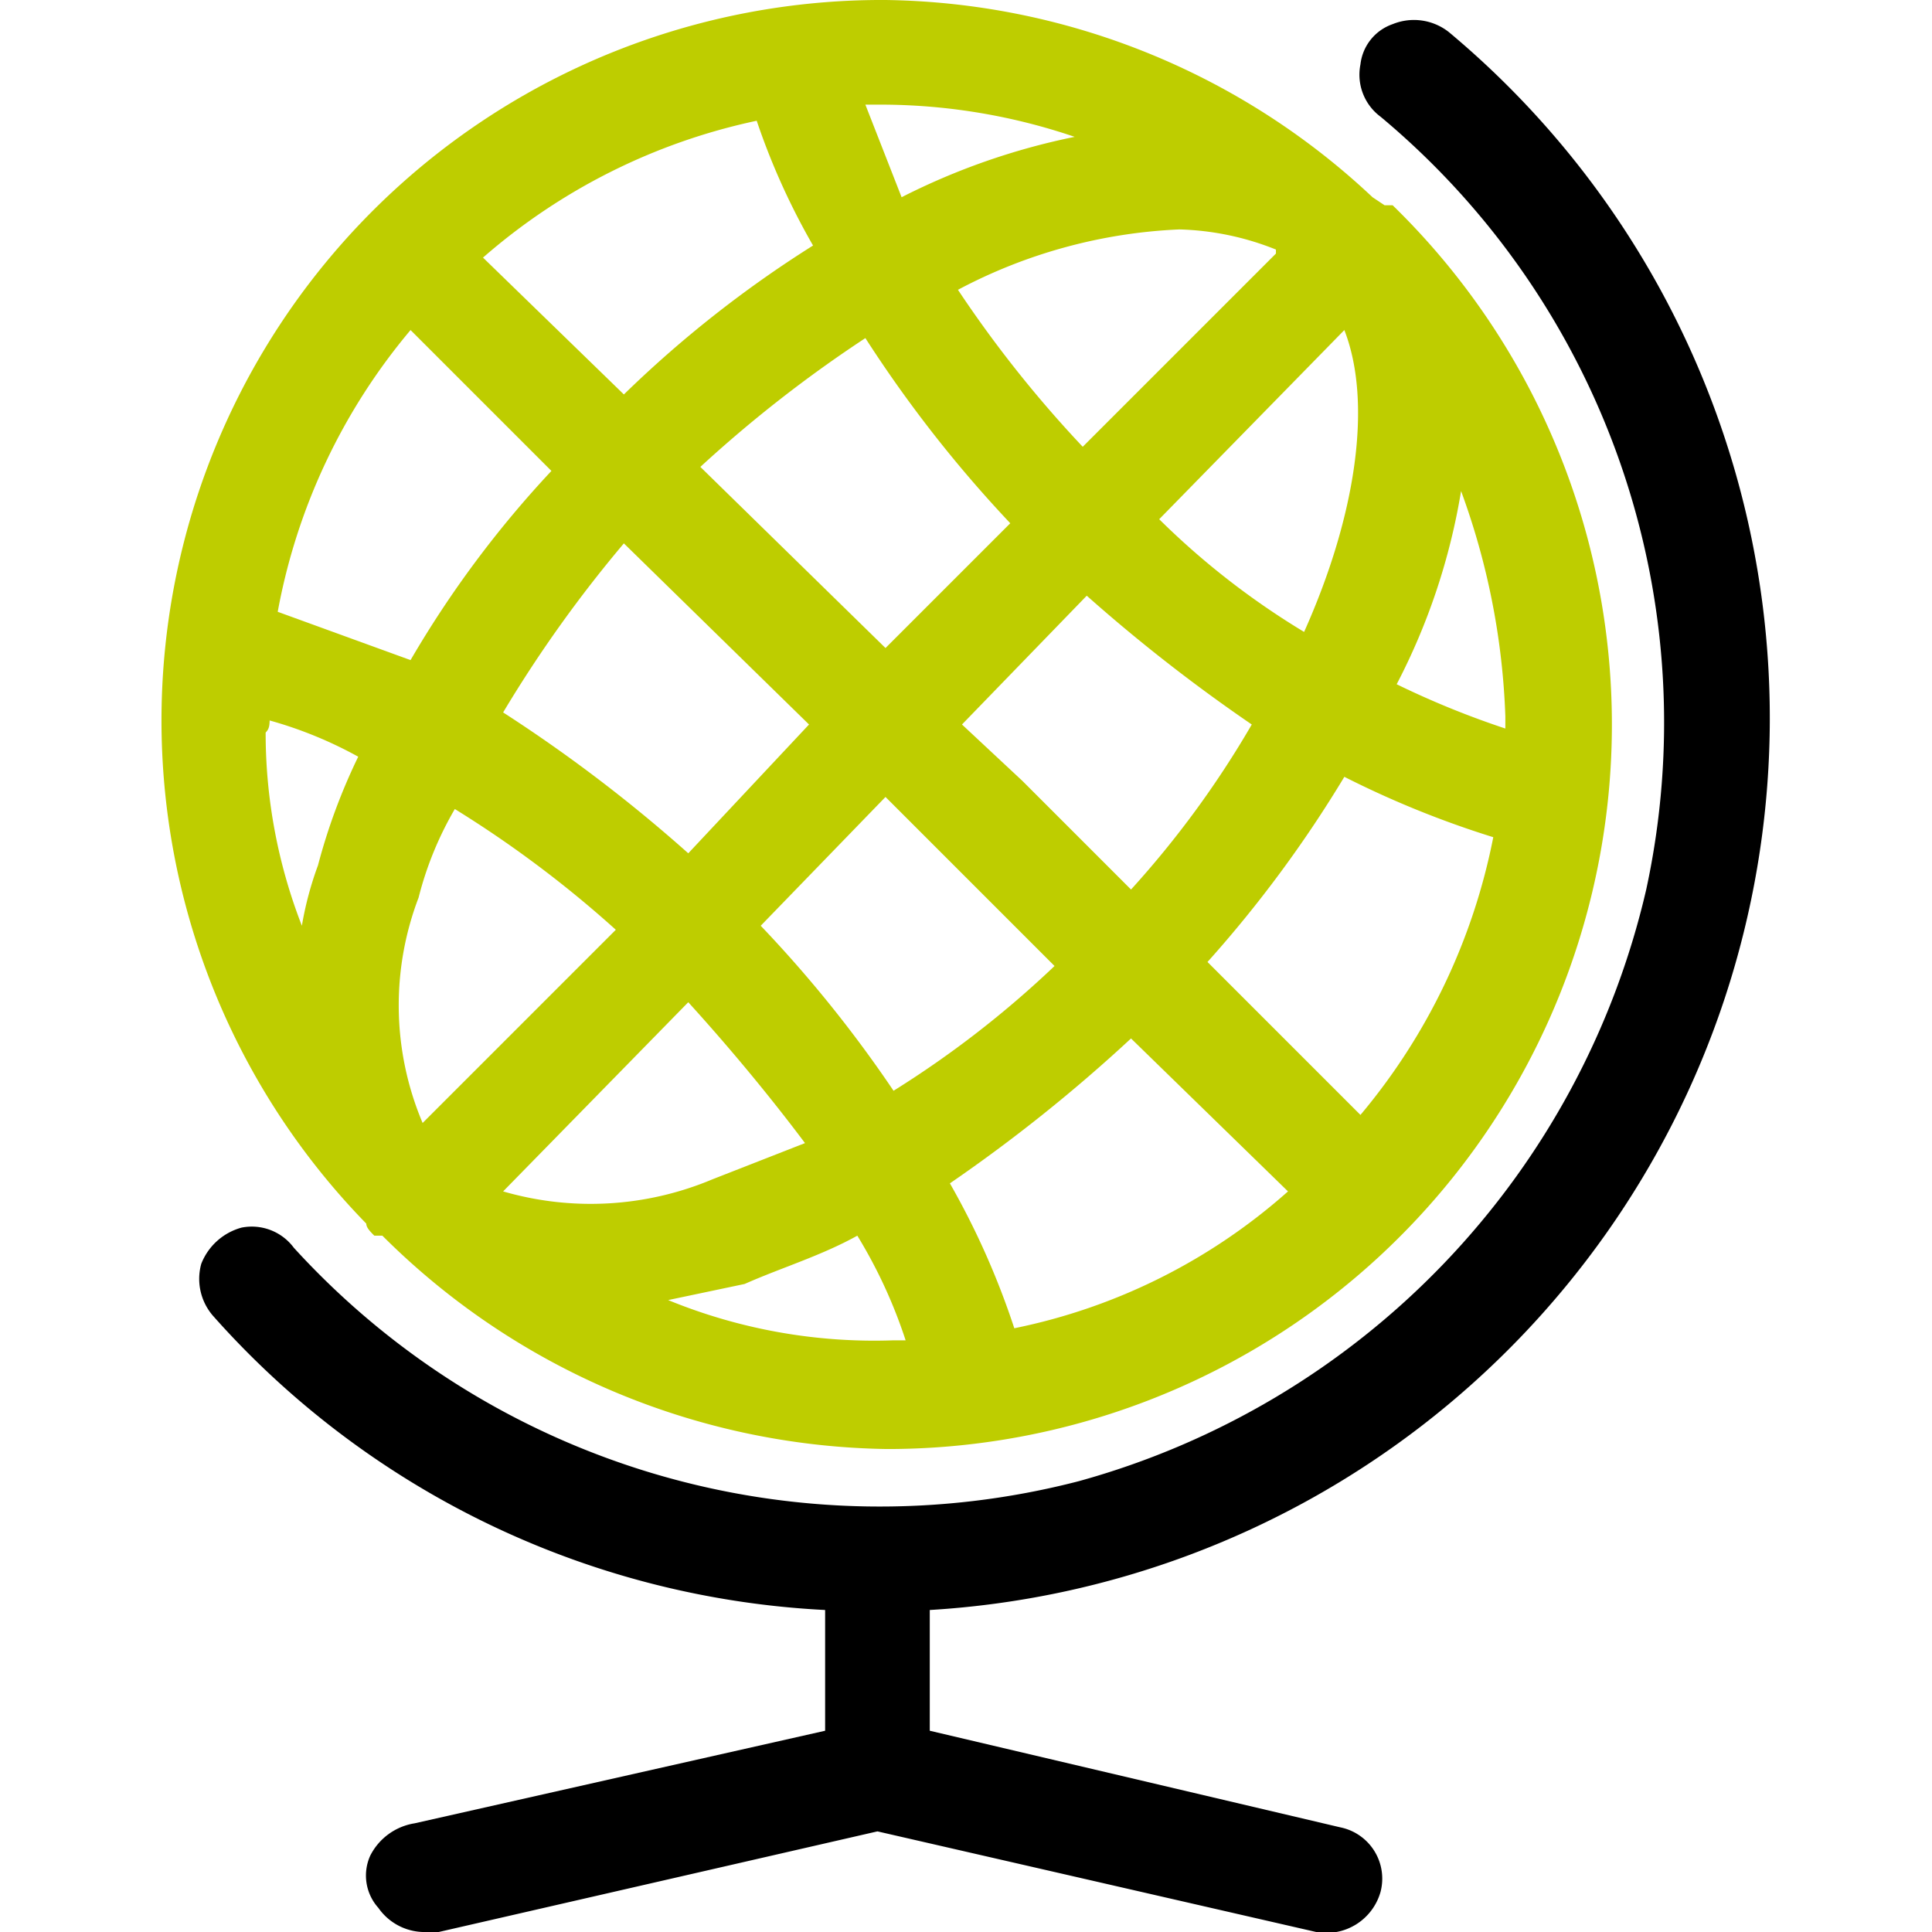 <svg xmlns="http://www.w3.org/2000/svg" viewBox="0 0 48 48">
  <path d="M36,.8A1.4,1.4,0,0,0,34.6.6a1.2,1.2,0,0,0-.8,1,1.3,1.3,0,0,0,.5,1.3,19.6,19.6,0,0,1,6.6,19.2A19.9,19.9,0,0,1,26.8,36.8,19.7,19.7,0,0,1,7.3,31,1.3,1.3,0,0,0,6,30.5a1.5,1.5,0,0,0-1,.9,1.4,1.4,0,0,0,.3,1.3A21.8,21.8,0,0,0,20.5,40v3L10.3,45.3a1.5,1.5,0,0,0-1.1.8,1.2,1.2,0,0,0,.2,1.3,1.4,1.4,0,0,0,1.2.6h.3l10.9-2.5L32.7,48a1.4,1.4,0,0,0,1.6-1,1.3,1.3,0,0,0-1-1.6L23.1,43V40A22.2,22.2,0,0,0,36,.8Z" fill-rule="evenodd"/>
  <path d="M9.3,30.7h.2A18.1,18.1,0,0,0,22,36h.2A18,18,0,0,0,34.6,5.1h-.2l-.3-.2A18,18,0,0,0,22,0h-.2A17.9,17.9,0,0,0,9.1,30.4C9.1,30.5,9.2,30.6,9.3,30.7Zm1.1-8.4a8.5,8.5,0,0,1,.9-2.2,27.8,27.8,0,0,1,4,3l-4.8,4.8a7.5,7.5,0,0,1-.1-5.6Zm22-6.6a19.3,19.3,0,0,1-3.6-2.8l4.6-4.7c.7,1.8.3,4.6-1,7.5ZM12.5,29.6l4.6-4.7c1,1.1,2,2.3,2.9,3.5l-2.3.9A7.8,7.8,0,0,1,12.5,29.6ZM18.9,23,22,19.8l1.5,1.5L26.2,24a25,25,0,0,1-4,3.1A31.2,31.2,0,0,0,18.9,23Zm9.2,2.8L32,29.6A14.6,14.6,0,0,1,25.2,33a19.6,19.6,0,0,0-1.6-3.6A39.4,39.4,0,0,0,28.1,25.8Zm-2.7-6.4L23.9,18,27,14.8A41.2,41.2,0,0,0,31.1,18a24,24,0,0,1-3,4.1ZM31.7,6.3l-4.8,4.8a29.5,29.5,0,0,1-3.1-3.9,12.9,12.9,0,0,1,5.5-1.5,6.9,6.9,0,0,1,2.4.5ZM25.1,13,22,16.1l-4.6-4.5a32.2,32.2,0,0,1,4.1-3.2A31.7,31.7,0,0,0,25.1,13ZM15.5,9.8,12,6.4A15.1,15.1,0,0,1,18.8,3a17.3,17.3,0,0,0,1.4,3.1,28.4,28.4,0,0,0-4.7,3.7ZM20.1,18l-3,3.2a37.3,37.3,0,0,0-4.6-3.5,31.9,31.9,0,0,1,3-4.2Zm2.1,15.3a13.5,13.5,0,0,1-5.6-1l1.9-.4c.9-.4,1.9-.7,2.8-1.2a12.3,12.3,0,0,1,1.2,2.6Zm11.6-5.6L30,23.9a30.4,30.4,0,0,0,3.4-4.6,23.9,23.9,0,0,0,3.7,1.5,15.3,15.3,0,0,1-3.3,6.9Zm3.6-9.6A21.8,21.8,0,0,1,34.7,17a16,16,0,0,0,1.6-4.8,18,18,0,0,1,1.1,5.6ZM21.8,2.6H22a15,15,0,0,1,4.7.8,16.9,16.9,0,0,0-4.3,1.5l-.9-2.3ZM10.2,8.2l3.5,3.5a26.1,26.1,0,0,0-3.5,4.7L6.9,15.2a15.1,15.1,0,0,1,3.3-7ZM6.7,17.9a10.2,10.2,0,0,1,2.2.9,14.8,14.8,0,0,0-1,2.7A8.3,8.3,0,0,0,7.5,23a13.2,13.2,0,0,1-.9-4.8c.1-.1.1-.2.1-.4Z" fill="#becd00" fill-rule="evenodd"/>
</svg>
